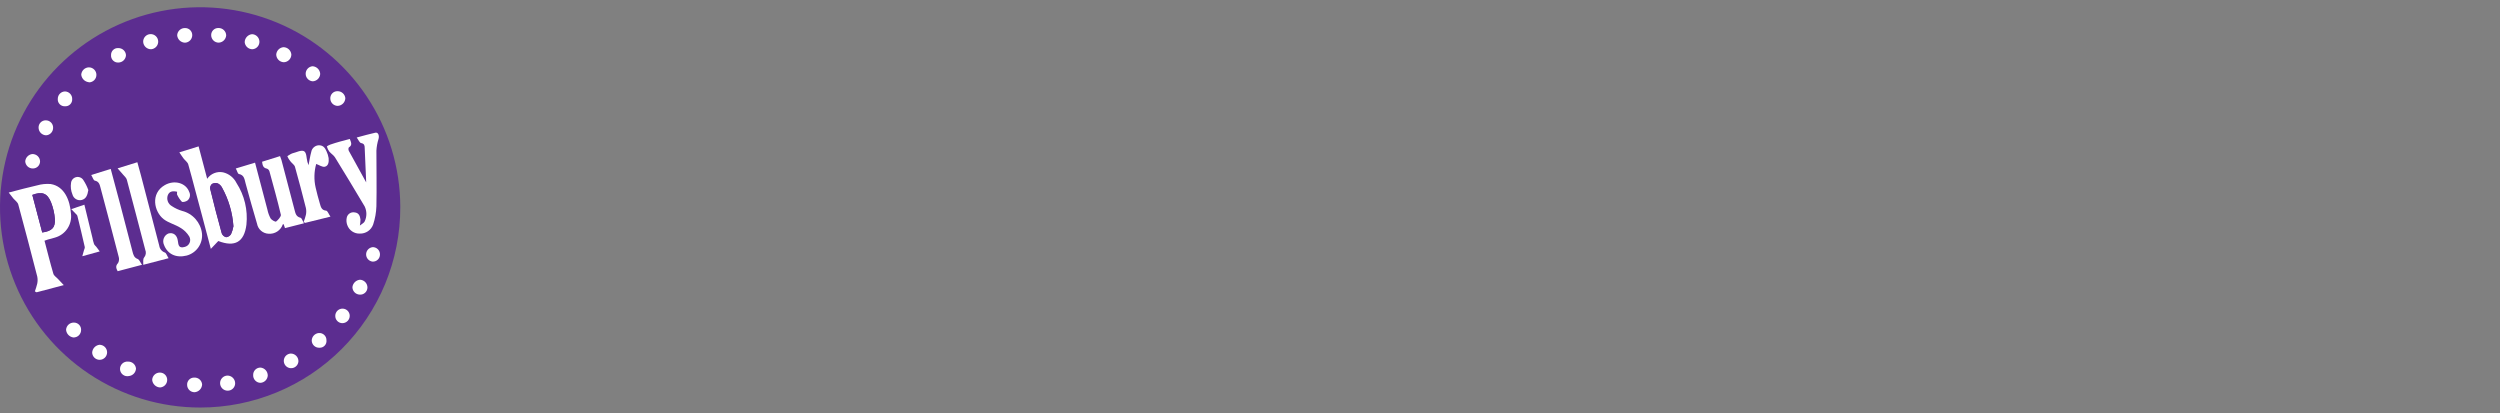 <svg xmlns="http://www.w3.org/2000/svg" fill="none" viewBox="0 0 345 57" height="57" width="345">
<rect x="0" y="0" width="345" height="57" fill="#808080" stroke="none"/>
<g clip-path="url(#clip0_1198_22)">
<path fill="#5C2D90" d="M27.647 56.24C22.184 56.245 16.842 54.63 12.297 51.599C7.751 48.569 4.207 44.258 2.112 39.213C0.017 34.167 -0.535 28.614 0.526 23.255C1.587 17.896 4.214 12.972 8.073 9.106C11.933 5.24 16.852 2.605 22.21 1.535C27.567 0.465 33.121 1.008 38.17 3.094C43.218 5.181 47.535 8.718 50.574 13.258C53.612 17.798 55.236 23.137 55.24 28.6C55.246 32.228 54.537 35.821 53.153 39.174C51.769 42.527 49.737 45.574 47.175 48.142C44.612 50.709 41.568 52.745 38.217 54.135C34.866 55.525 31.274 56.24 27.647 56.24Z"></path>
<path fill="white" d="M6.141 33.218C6.553 34.78 6.925 36.289 7.364 37.777C7.443 38.05 7.769 38.249 7.988 38.482L8.799 39.346L5.051 40.336L4.812 40.216C4.941 39.857 5.052 39.491 5.144 39.12C5.207 38.808 5.207 38.487 5.144 38.176C4.287 34.853 3.423 31.53 2.519 28.207C2.432 27.908 2.093 27.669 1.854 27.403L1.203 26.573C2.618 26.207 3.861 25.861 5.124 25.582C5.732 25.406 6.367 25.343 6.998 25.396C8.866 25.702 9.656 27.583 9.796 29.497C9.881 30.214 9.707 30.939 9.306 31.54C8.906 32.142 8.304 32.581 7.609 32.78C7.29 32.893 6.945 32.959 6.619 33.052L6.141 33.218ZM5.842 32.082C7.171 31.909 7.663 31.417 7.576 30.208C7.518 29.433 7.343 28.671 7.058 27.948C6.539 26.619 5.802 26.393 4.466 26.898C4.911 28.619 5.363 30.341 5.828 32.082H5.842Z"></path>
<path fill="white" d="M24.749 21.025L27.407 20.201L28.59 24.674C28.828 24.327 29.163 24.057 29.553 23.899C29.943 23.741 30.371 23.7 30.783 23.783C31.18 23.876 31.551 24.055 31.87 24.308C32.19 24.561 32.449 24.881 32.631 25.245C33.736 26.952 34.221 28.986 34.007 31.007C33.701 33.426 32.392 34.137 30.125 33.26L29.095 34.343C28.663 32.709 28.285 31.26 27.899 29.818C27.235 27.439 26.65 25.053 25.979 22.687C25.886 22.368 25.527 22.135 25.314 21.849C25.101 21.564 24.975 21.351 24.749 21.025ZM32.212 31.227C32.08 29.361 31.542 27.547 30.637 25.91C30.509 25.667 30.31 25.47 30.066 25.345C29.934 25.299 29.794 25.28 29.655 25.289C29.515 25.298 29.38 25.335 29.255 25.398C29.16 25.479 29.087 25.582 29.042 25.698C28.997 25.814 28.981 25.939 28.996 26.063C29.501 28.123 30.026 30.177 30.597 32.217C30.649 32.349 30.733 32.467 30.84 32.559C30.948 32.652 31.077 32.717 31.215 32.748C31.352 32.732 31.482 32.684 31.598 32.609C31.713 32.534 31.809 32.434 31.88 32.316C32.035 31.968 32.147 31.602 32.212 31.227Z"></path>
<path fill="white" d="M48.275 19.176C48.454 19.655 48.654 20.027 48.149 20.339C48.069 20.393 48.056 20.705 48.149 20.838C48.906 22.24 49.684 23.636 50.535 25.171C50.461 23.47 50.395 21.941 50.328 20.406C50.328 20.074 50.269 19.821 49.83 19.741C49.611 19.695 49.471 19.303 49.225 18.977C50.182 18.724 50.986 18.485 51.797 18.312C52.176 18.226 52.369 18.678 52.242 19.157C52.075 19.687 51.974 20.236 51.944 20.791C51.944 23.343 51.997 25.895 51.944 28.454C51.916 29.318 51.764 30.173 51.492 30.993C51.356 31.366 51.107 31.686 50.779 31.91C50.451 32.133 50.06 32.247 49.664 32.235C49.282 32.253 48.905 32.145 48.59 31.929C48.275 31.714 48.038 31.401 47.916 31.039C47.801 30.72 47.778 30.374 47.85 30.042C47.898 29.801 48.039 29.589 48.244 29.452C48.448 29.315 48.698 29.264 48.94 29.311C49.511 29.364 49.684 29.796 49.744 30.282C49.741 30.565 49.715 30.847 49.664 31.126C49.963 30.873 50.255 30.747 50.328 30.547C50.481 30.227 50.56 29.876 50.56 29.521C50.56 29.165 50.481 28.815 50.328 28.494C48.999 26.241 47.617 23.975 46.235 21.728C46.049 21.416 45.69 21.21 45.45 20.924C45.292 20.714 45.177 20.475 45.112 20.22C45.112 20.173 45.404 20.007 45.577 19.954C46.427 19.655 47.345 19.422 48.275 19.176Z"></path>
<path fill="white" d="M32.538 23.251L35.196 22.447C35.774 24.653 36.333 26.793 36.904 28.933C36.99 29.356 37.138 29.763 37.343 30.143C37.489 30.375 38.007 30.648 38.1 30.575C38.386 30.355 38.765 29.91 38.765 29.664C38.3 27.67 37.735 25.677 37.183 23.643C37.158 23.558 37.113 23.479 37.052 23.415C36.991 23.35 36.915 23.301 36.831 23.271C36.286 23.171 36.233 22.779 36.166 22.32L38.645 21.543C38.722 21.723 38.789 21.907 38.845 22.095C39.452 24.39 40.054 26.685 40.652 28.98C40.772 29.438 40.858 29.903 41.47 30.05C41.656 30.096 41.762 30.502 41.948 30.814L39.33 31.479L39.144 30.94C39.077 30.94 39.017 30.94 39.011 31C38.87 31.393 38.603 31.729 38.252 31.956C37.902 32.182 37.487 32.288 37.07 32.256C36.685 32.242 36.316 32.097 36.024 31.844C35.733 31.592 35.537 31.247 35.469 30.867C34.91 29.033 34.419 27.185 33.9 25.338C33.741 24.786 33.734 24.155 32.963 24.009C32.777 23.949 32.724 23.55 32.538 23.251Z"></path>
<path fill="white" d="M24.443 26.461C23.832 26.322 23.366 26.395 23.154 26.946C23.056 27.221 23.059 27.522 23.161 27.795C23.263 28.069 23.458 28.298 23.712 28.442C24.15 28.733 24.629 28.957 25.134 29.106C25.851 29.284 26.496 29.675 26.985 30.229C27.474 30.782 27.784 31.47 27.872 32.203C27.943 32.881 27.77 33.562 27.384 34.123C26.997 34.685 26.424 35.09 25.765 35.267C24.297 35.639 23.107 35.068 22.629 33.785C22.5 33.501 22.49 33.178 22.6 32.886C22.709 32.595 22.93 32.359 23.213 32.23C23.878 32.024 24.443 32.416 24.543 33.24C24.616 33.851 24.696 34.29 25.453 34.084C25.606 34.054 25.749 33.987 25.871 33.891C25.993 33.795 26.091 33.671 26.155 33.529C26.22 33.388 26.251 33.233 26.244 33.078C26.238 32.922 26.194 32.77 26.118 32.635C25.817 32.138 25.397 31.725 24.895 31.432C24.164 30.974 23.273 30.768 22.589 30.249C21.26 29.219 20.728 26.7 22.742 25.544C24.071 24.786 25.653 25.238 26.105 26.474C26.207 26.667 26.242 26.889 26.202 27.104C26.162 27.319 26.05 27.514 25.885 27.657C25.686 27.817 25.221 27.943 25.094 27.837C24.819 27.541 24.595 27.202 24.43 26.833C24.403 26.74 24.443 26.607 24.443 26.461Z"></path>
<path fill="white" d="M19.599 36.542L16.236 37.426C16.016 37.021 15.917 36.695 16.296 36.297C16.369 36.16 16.413 36.01 16.425 35.855C16.438 35.701 16.419 35.546 16.369 35.399C15.558 32.236 14.714 29.079 13.876 25.922C13.757 25.49 13.684 25.052 13.086 24.925C12.899 24.892 12.787 24.474 12.587 24.148L15.279 23.311C15.724 24.985 16.156 26.634 16.608 28.282C17.166 30.422 17.711 32.568 18.283 34.708C18.396 35.147 18.495 35.579 19.047 35.758C19.253 35.878 19.379 36.25 19.599 36.542Z"></path>
<path fill="white" d="M23.267 35.633L19.771 36.543C19.771 36.145 19.718 35.733 19.884 35.54C20.008 35.394 20.089 35.217 20.117 35.028C20.145 34.838 20.12 34.645 20.044 34.47C19.193 31.227 18.369 28.023 17.505 24.807C17.439 24.534 17.159 24.315 16.967 24.076C16.774 23.837 16.528 23.577 16.229 23.232L18.954 22.388C19.273 23.577 19.618 24.754 19.904 25.937L21.978 33.911C22.008 34.124 22.097 34.325 22.234 34.49C22.371 34.655 22.552 34.779 22.755 34.849C22.955 34.922 23.061 35.32 23.267 35.633Z"></path>
<path fill="white" d="M45.603 29.896L42.101 30.76L41.902 30.627C42.028 30.309 42.132 29.982 42.214 29.65C42.28 29.339 42.28 29.017 42.214 28.706C41.735 26.806 41.237 24.905 40.705 23.018C40.619 22.732 40.28 22.532 40.087 22.273C39.907 22.062 39.762 21.825 39.655 21.569C39.655 21.529 39.974 21.349 40.154 21.243C40.211 21.207 40.274 21.18 40.34 21.163C40.885 21.037 41.549 20.665 41.941 20.858C42.334 21.05 42.274 21.828 42.427 22.353C42.466 22.506 42.526 22.645 42.579 22.798C42.706 22.18 42.785 21.562 42.952 20.971C42.994 20.716 43.124 20.484 43.319 20.315C43.515 20.146 43.763 20.051 44.022 20.047C44.613 20.047 44.872 20.439 45.065 20.891C45.203 21.184 45.299 21.495 45.351 21.815C45.397 22.306 45.351 22.891 44.819 23.011C44.474 23.084 44.055 22.772 43.636 22.625C43.337 23.696 43.312 24.825 43.563 25.909C43.722 26.64 43.935 27.371 44.141 28.095C44.274 28.547 44.361 29.019 45.018 29.072C45.205 29.099 45.351 29.53 45.603 29.896Z"></path>
<path fill="white" d="M9.836 28.86L11.644 28.248C12.022 29.803 12.395 31.318 12.76 32.834C12.81 33.113 12.881 33.389 12.973 33.658C13.033 33.824 13.199 33.944 13.312 34.09C13.425 34.236 13.584 34.449 13.764 34.694L11.358 35.359L11.584 34.548C11.624 34.395 11.73 34.223 11.697 34.083C11.373 32.652 11.034 31.223 10.68 29.797C10.64 29.65 10.481 29.537 10.374 29.418C10.268 29.298 10.075 29.105 9.836 28.86Z"></path>
<path fill="white" d="M12.188 26.228C12.075 26.892 11.916 27.424 11.285 27.597C11.011 27.665 10.722 27.623 10.481 27.478C10.239 27.334 10.064 27.099 9.995 26.826C9.787 26.327 9.72 25.779 9.803 25.244C9.823 25.053 9.903 24.873 10.03 24.73C10.157 24.586 10.326 24.486 10.514 24.442C10.701 24.399 10.897 24.416 11.074 24.489C11.252 24.562 11.402 24.689 11.504 24.852C11.786 25.282 12.016 25.744 12.188 26.228Z"></path>
<path fill="white" d="M40.207 7.533C40.202 7.809 40.092 8.071 39.899 8.268C39.706 8.465 39.446 8.58 39.17 8.59C38.893 8.581 38.63 8.467 38.435 8.271C38.24 8.074 38.127 7.81 38.12 7.533C38.137 7.271 38.248 7.023 38.432 6.835C38.616 6.647 38.862 6.532 39.124 6.51C39.399 6.516 39.663 6.623 39.863 6.813C40.063 7.002 40.186 7.259 40.207 7.533Z"></path>
<path fill="white" d="M20.848 6.796C20.572 6.798 20.305 6.695 20.102 6.507C19.9 6.32 19.777 6.062 19.758 5.786C19.747 5.511 19.845 5.243 20.031 5.04C20.217 4.838 20.477 4.717 20.752 4.706C21.026 4.695 21.295 4.793 21.497 4.979C21.7 5.165 21.82 5.425 21.831 5.7C21.843 5.974 21.746 6.243 21.562 6.447C21.379 6.652 21.122 6.777 20.848 6.796Z"></path>
<path fill="white" d="M31.435 53.915C31.158 53.92 30.89 53.815 30.691 53.623C30.492 53.431 30.377 53.168 30.371 52.892C30.366 52.615 30.471 52.347 30.663 52.148C30.855 51.948 31.118 51.833 31.395 51.828C31.671 51.831 31.934 51.941 32.131 52.134C32.328 52.327 32.443 52.589 32.451 52.865C32.455 53.001 32.431 53.136 32.382 53.263C32.333 53.39 32.258 53.506 32.163 53.603C32.069 53.701 31.956 53.779 31.831 53.833C31.705 53.886 31.571 53.914 31.435 53.915Z"></path>
<path fill="white" d="M22.091 53.469C21.813 53.457 21.55 53.345 21.349 53.153C21.148 52.961 21.025 52.702 21.001 52.426C21.011 52.16 21.121 51.908 21.31 51.72C21.499 51.533 21.752 51.424 22.017 51.416C22.155 51.408 22.292 51.429 22.421 51.477C22.55 51.525 22.668 51.599 22.767 51.694C22.866 51.79 22.944 51.904 22.997 52.031C23.05 52.158 23.076 52.295 23.074 52.432C23.071 52.697 22.968 52.952 22.786 53.144C22.604 53.336 22.355 53.452 22.091 53.469Z"></path>
<path fill="white" d="M43.164 11.221C42.902 11.205 42.655 11.092 42.473 10.902C42.291 10.713 42.187 10.462 42.182 10.199C42.177 9.936 42.271 9.682 42.446 9.485C42.621 9.289 42.863 9.166 43.125 9.141C43.402 9.155 43.664 9.272 43.861 9.468C44.057 9.664 44.173 9.927 44.188 10.204C44.172 10.47 44.059 10.72 43.87 10.908C43.681 11.095 43.43 11.207 43.164 11.221Z"></path>
<path fill="white" d="M50.708 39.686C50.705 39.823 50.673 39.959 50.615 40.084C50.557 40.208 50.474 40.32 50.371 40.411C50.269 40.502 50.148 40.571 50.017 40.613C49.886 40.655 49.748 40.67 49.611 40.656C49.346 40.639 49.097 40.522 48.916 40.328C48.734 40.134 48.633 39.878 48.634 39.613C48.667 39.349 48.789 39.105 48.98 38.921C49.171 38.737 49.42 38.625 49.684 38.602C49.961 38.616 50.223 38.737 50.413 38.938C50.604 39.14 50.71 39.408 50.708 39.686Z"></path>
<path fill="white" d="M26.855 54.127C26.591 54.131 26.336 54.031 26.144 53.85C25.952 53.669 25.837 53.42 25.825 53.157C25.812 53.02 25.828 52.882 25.873 52.752C25.917 52.622 25.989 52.503 26.084 52.404C26.178 52.304 26.293 52.226 26.421 52.175C26.548 52.123 26.685 52.1 26.822 52.106C27.088 52.095 27.348 52.187 27.547 52.363C27.747 52.539 27.87 52.785 27.892 53.05C27.882 53.326 27.77 53.587 27.579 53.786C27.388 53.984 27.13 54.106 26.855 54.127Z"></path>
<path fill="white" d="M30.192 5.885C30.055 5.887 29.919 5.861 29.791 5.81C29.664 5.759 29.548 5.683 29.45 5.586C29.353 5.49 29.275 5.375 29.222 5.248C29.169 5.122 29.142 4.986 29.142 4.848C29.14 4.717 29.165 4.587 29.215 4.465C29.265 4.344 29.339 4.234 29.433 4.142C29.527 4.05 29.638 3.978 29.761 3.93C29.883 3.883 30.014 3.86 30.145 3.865C30.421 3.858 30.688 3.96 30.889 4.149C31.089 4.338 31.207 4.599 31.215 4.875C31.198 5.139 31.084 5.388 30.895 5.574C30.707 5.761 30.457 5.871 30.192 5.885Z"></path>
<path fill="white" d="M14.78 48.598C14.787 48.871 14.685 49.136 14.497 49.334C14.309 49.533 14.05 49.648 13.777 49.655C13.504 49.662 13.239 49.56 13.04 49.372C12.842 49.184 12.727 48.925 12.72 48.651C12.736 48.386 12.843 48.135 13.024 47.939C13.204 47.744 13.447 47.618 13.71 47.581C13.847 47.578 13.984 47.601 14.112 47.651C14.239 47.7 14.357 47.774 14.456 47.868C14.555 47.962 14.635 48.076 14.691 48.201C14.746 48.326 14.777 48.461 14.78 48.598Z"></path>
<path fill="white" d="M41.184 49.833C41.178 50.031 41.114 50.221 41 50.383C40.886 50.544 40.728 50.668 40.544 50.74C40.361 50.812 40.16 50.829 39.967 50.788C39.774 50.748 39.597 50.652 39.458 50.512C39.319 50.372 39.224 50.194 39.185 50.001C39.145 49.808 39.164 49.607 39.237 49.424C39.31 49.241 39.435 49.084 39.597 48.971C39.759 48.858 39.95 48.795 40.148 48.79C40.422 48.795 40.684 48.907 40.877 49.102C41.071 49.297 41.181 49.559 41.184 49.833Z"></path>
<path fill="white" d="M46.614 14.611C46.349 14.613 46.094 14.512 45.902 14.33C45.71 14.148 45.596 13.899 45.584 13.634C45.572 13.497 45.59 13.358 45.636 13.229C45.682 13.098 45.756 12.98 45.851 12.881C45.947 12.781 46.063 12.703 46.191 12.652C46.319 12.601 46.456 12.578 46.594 12.584C46.858 12.584 47.113 12.682 47.309 12.859C47.505 13.035 47.629 13.278 47.657 13.541C47.649 13.818 47.538 14.081 47.344 14.28C47.151 14.478 46.89 14.596 46.614 14.611Z"></path>
<path fill="white" d="M4.453 21.256C4.59 21.252 4.727 21.275 4.856 21.324C4.985 21.372 5.103 21.446 5.203 21.541C5.303 21.635 5.383 21.749 5.439 21.874C5.495 22 5.526 22.136 5.529 22.273C5.528 22.533 5.423 22.781 5.239 22.964C5.055 23.147 4.805 23.25 4.546 23.25C4.274 23.257 4.01 23.158 3.812 22.973C3.613 22.787 3.495 22.531 3.482 22.26C3.505 22.007 3.613 21.769 3.79 21.587C3.967 21.404 4.201 21.287 4.453 21.256Z"></path>
<path fill="white" d="M34.784 4.716C35.048 4.725 35.298 4.833 35.486 5.017C35.674 5.202 35.786 5.45 35.801 5.713C35.808 5.849 35.788 5.984 35.743 6.113C35.697 6.241 35.627 6.359 35.535 6.459C35.444 6.56 35.333 6.642 35.21 6.699C35.087 6.757 34.953 6.79 34.818 6.796C34.553 6.792 34.299 6.69 34.105 6.509C33.911 6.329 33.791 6.083 33.768 5.819C33.773 5.543 33.879 5.278 34.066 5.074C34.254 4.871 34.509 4.743 34.784 4.716Z"></path>
<path fill="white" d="M16.335 8.63C16.198 8.638 16.06 8.617 15.931 8.567C15.803 8.517 15.687 8.439 15.591 8.34C15.495 8.241 15.421 8.123 15.376 7.993C15.33 7.862 15.313 7.724 15.325 7.587C15.322 7.456 15.346 7.326 15.397 7.205C15.447 7.084 15.523 6.975 15.618 6.886C15.713 6.796 15.826 6.727 15.95 6.684C16.074 6.641 16.205 6.625 16.335 6.636C16.601 6.632 16.857 6.73 17.052 6.909C17.248 7.088 17.367 7.335 17.386 7.6C17.377 7.874 17.263 8.134 17.067 8.326C16.872 8.518 16.61 8.627 16.335 8.63Z"></path>
<path fill="white" d="M11.192 45.52C11.194 45.66 11.169 45.799 11.116 45.929C11.063 46.058 10.985 46.176 10.886 46.274C10.786 46.372 10.668 46.449 10.537 46.5C10.407 46.551 10.268 46.575 10.128 46.571C9.866 46.537 9.622 46.414 9.438 46.223C9.255 46.032 9.142 45.785 9.118 45.52C9.124 45.382 9.157 45.246 9.216 45.12C9.275 44.995 9.358 44.882 9.461 44.789C9.563 44.696 9.683 44.623 9.814 44.577C9.944 44.53 10.083 44.51 10.221 44.517C10.351 44.518 10.48 44.545 10.599 44.596C10.719 44.647 10.827 44.721 10.917 44.815C11.008 44.908 11.079 45.019 11.126 45.14C11.173 45.261 11.195 45.391 11.192 45.52Z"></path>
<path fill="white" d="M12.248 11.342C11.984 11.313 11.738 11.196 11.549 11.009C11.361 10.821 11.242 10.576 11.211 10.312C11.226 10.04 11.344 9.784 11.54 9.596C11.736 9.407 11.996 9.3 12.268 9.295C12.543 9.295 12.807 9.404 13.001 9.599C13.196 9.793 13.305 10.057 13.305 10.332C13.305 10.607 13.196 10.87 13.001 11.065C12.807 11.259 12.543 11.368 12.268 11.368L12.248 11.342Z"></path>
<path fill="white" d="M8.972 12.618C9.108 12.622 9.242 12.654 9.366 12.71C9.49 12.767 9.601 12.848 9.693 12.948C9.786 13.049 9.857 13.166 9.903 13.294C9.949 13.423 9.969 13.559 9.962 13.695C9.968 13.825 9.946 13.956 9.898 14.078C9.85 14.199 9.777 14.31 9.684 14.401C9.59 14.493 9.479 14.564 9.356 14.609C9.233 14.655 9.102 14.674 8.972 14.665C8.835 14.674 8.699 14.652 8.571 14.602C8.444 14.553 8.328 14.476 8.234 14.377C8.139 14.279 8.067 14.161 8.022 14.031C7.977 13.902 7.961 13.764 7.975 13.628C7.977 13.363 8.082 13.109 8.268 12.921C8.454 12.732 8.707 12.623 8.972 12.618Z"></path>
<path fill="white" d="M5.323 17.596C5.321 17.465 5.346 17.336 5.395 17.215C5.444 17.094 5.517 16.984 5.609 16.892C5.701 16.799 5.811 16.726 5.932 16.677C6.053 16.628 6.183 16.604 6.313 16.606C6.45 16.604 6.586 16.63 6.713 16.682C6.839 16.735 6.953 16.812 7.049 16.911C7.144 17.009 7.218 17.126 7.266 17.254C7.315 17.382 7.336 17.519 7.33 17.656C7.327 17.919 7.223 18.171 7.04 18.36C6.858 18.549 6.609 18.661 6.347 18.672C6.07 18.66 5.808 18.541 5.618 18.341C5.427 18.14 5.321 17.873 5.323 17.596Z"></path>
<path fill="white" d="M26.53 4.875C26.523 5.14 26.416 5.393 26.23 5.582C26.043 5.771 25.792 5.881 25.527 5.892C25.251 5.884 24.989 5.774 24.79 5.584C24.591 5.394 24.47 5.136 24.45 4.861C24.465 4.585 24.589 4.326 24.795 4.141C25 3.955 25.27 3.859 25.547 3.871C25.678 3.869 25.808 3.894 25.93 3.944C26.051 3.994 26.161 4.068 26.253 4.162C26.345 4.256 26.417 4.368 26.465 4.49C26.512 4.613 26.535 4.743 26.53 4.875Z"></path>
<path fill="white" d="M51.412 34.103C51.548 34.099 51.684 34.123 51.811 34.175C51.938 34.225 52.053 34.302 52.149 34.399C52.245 34.496 52.32 34.612 52.369 34.74C52.418 34.867 52.441 35.003 52.435 35.14C52.434 35.271 52.406 35.4 52.353 35.52C52.3 35.641 52.224 35.749 52.128 35.839C52.033 35.929 51.92 35.998 51.797 36.044C51.674 36.089 51.543 36.11 51.412 36.103C51.167 36.075 50.942 35.958 50.778 35.774C50.614 35.59 50.524 35.353 50.524 35.106C50.524 34.86 50.614 34.623 50.778 34.439C50.942 34.255 51.167 34.138 51.412 34.11V34.103Z"></path>
<path fill="white" d="M48.262 43.58C48.262 43.847 48.157 44.104 47.969 44.294C47.781 44.485 47.526 44.593 47.258 44.597C47.126 44.598 46.996 44.572 46.874 44.522C46.752 44.471 46.641 44.396 46.549 44.302C46.457 44.208 46.384 44.096 46.336 43.973C46.288 43.85 46.265 43.719 46.268 43.587C46.268 43.322 46.373 43.069 46.56 42.882C46.747 42.695 47.001 42.59 47.265 42.59C47.529 42.59 47.783 42.695 47.97 42.882C48.157 43.069 48.262 43.322 48.262 43.587V43.58Z"></path>
<path fill="white" d="M45.052 46.95C45.068 47.086 45.053 47.225 45.01 47.355C44.966 47.486 44.894 47.605 44.798 47.704C44.703 47.803 44.587 47.88 44.458 47.929C44.33 47.977 44.192 47.997 44.055 47.986C43.79 47.994 43.533 47.897 43.339 47.717C43.146 47.536 43.03 47.287 43.018 47.023C43.018 46.758 43.117 46.502 43.295 46.306C43.473 46.109 43.718 45.986 43.982 45.959C44.119 45.946 44.257 45.962 44.387 46.006C44.518 46.05 44.637 46.121 44.739 46.215C44.84 46.309 44.92 46.422 44.974 46.549C45.028 46.675 45.054 46.812 45.052 46.95Z"></path>
<path fill="white" d="M18.768 50.852C18.758 51.115 18.653 51.366 18.472 51.558C18.291 51.75 18.047 51.869 17.784 51.895C17.642 51.926 17.495 51.925 17.353 51.894C17.211 51.863 17.078 51.801 16.962 51.713C16.846 51.626 16.75 51.514 16.681 51.386C16.612 51.258 16.572 51.117 16.563 50.971C16.553 50.826 16.576 50.681 16.628 50.545C16.68 50.41 16.761 50.287 16.865 50.185C16.969 50.084 17.093 50.005 17.23 49.956C17.367 49.907 17.513 49.889 17.658 49.901C17.929 49.888 18.195 49.979 18.402 50.156C18.608 50.332 18.739 50.581 18.768 50.852Z"></path>
<path fill="white" d="M35.934 50.725C36.212 50.745 36.472 50.87 36.661 51.075C36.849 51.28 36.953 51.549 36.951 51.828C36.935 52.092 36.821 52.341 36.632 52.526C36.443 52.712 36.192 52.82 35.927 52.831C35.791 52.826 35.657 52.794 35.533 52.737C35.409 52.679 35.298 52.598 35.206 52.497C35.113 52.396 35.042 52.278 34.996 52.15C34.95 52.021 34.93 51.885 34.937 51.748C34.934 51.615 34.957 51.482 35.005 51.358C35.054 51.234 35.127 51.121 35.22 51.026C35.312 50.931 35.424 50.855 35.546 50.803C35.669 50.751 35.801 50.725 35.934 50.725Z"></path>
<path fill="#5C2D90" d="M5.828 32.082C5.363 30.341 4.911 28.62 4.453 26.898C5.782 26.393 6.526 26.653 7.045 27.949C7.329 28.672 7.504 29.433 7.563 30.208C7.649 31.384 7.124 31.89 5.828 32.082Z"></path>
<path fill="#5C2D90" d="M32.212 31.226C32.148 31.589 32.041 31.944 31.893 32.282C31.823 32.4 31.726 32.5 31.611 32.575C31.496 32.65 31.365 32.697 31.229 32.714C31.09 32.683 30.961 32.618 30.854 32.525C30.746 32.432 30.662 32.315 30.611 32.182C30.039 30.142 29.514 28.089 29.009 26.029C28.994 25.905 29.01 25.78 29.055 25.664C29.101 25.548 29.174 25.445 29.268 25.364C29.39 25.301 29.523 25.262 29.66 25.251C29.797 25.239 29.935 25.255 30.066 25.297C30.31 25.422 30.509 25.62 30.637 25.862C31.549 27.513 32.087 29.344 32.212 31.226Z"></path>
</g>
<defs>
<clipPath id="clip0_1198_22">
<rect transform="translate(0 0.5)" fill="white" height="56" width="345"></rect>
</clipPath>
</defs>
</svg>

